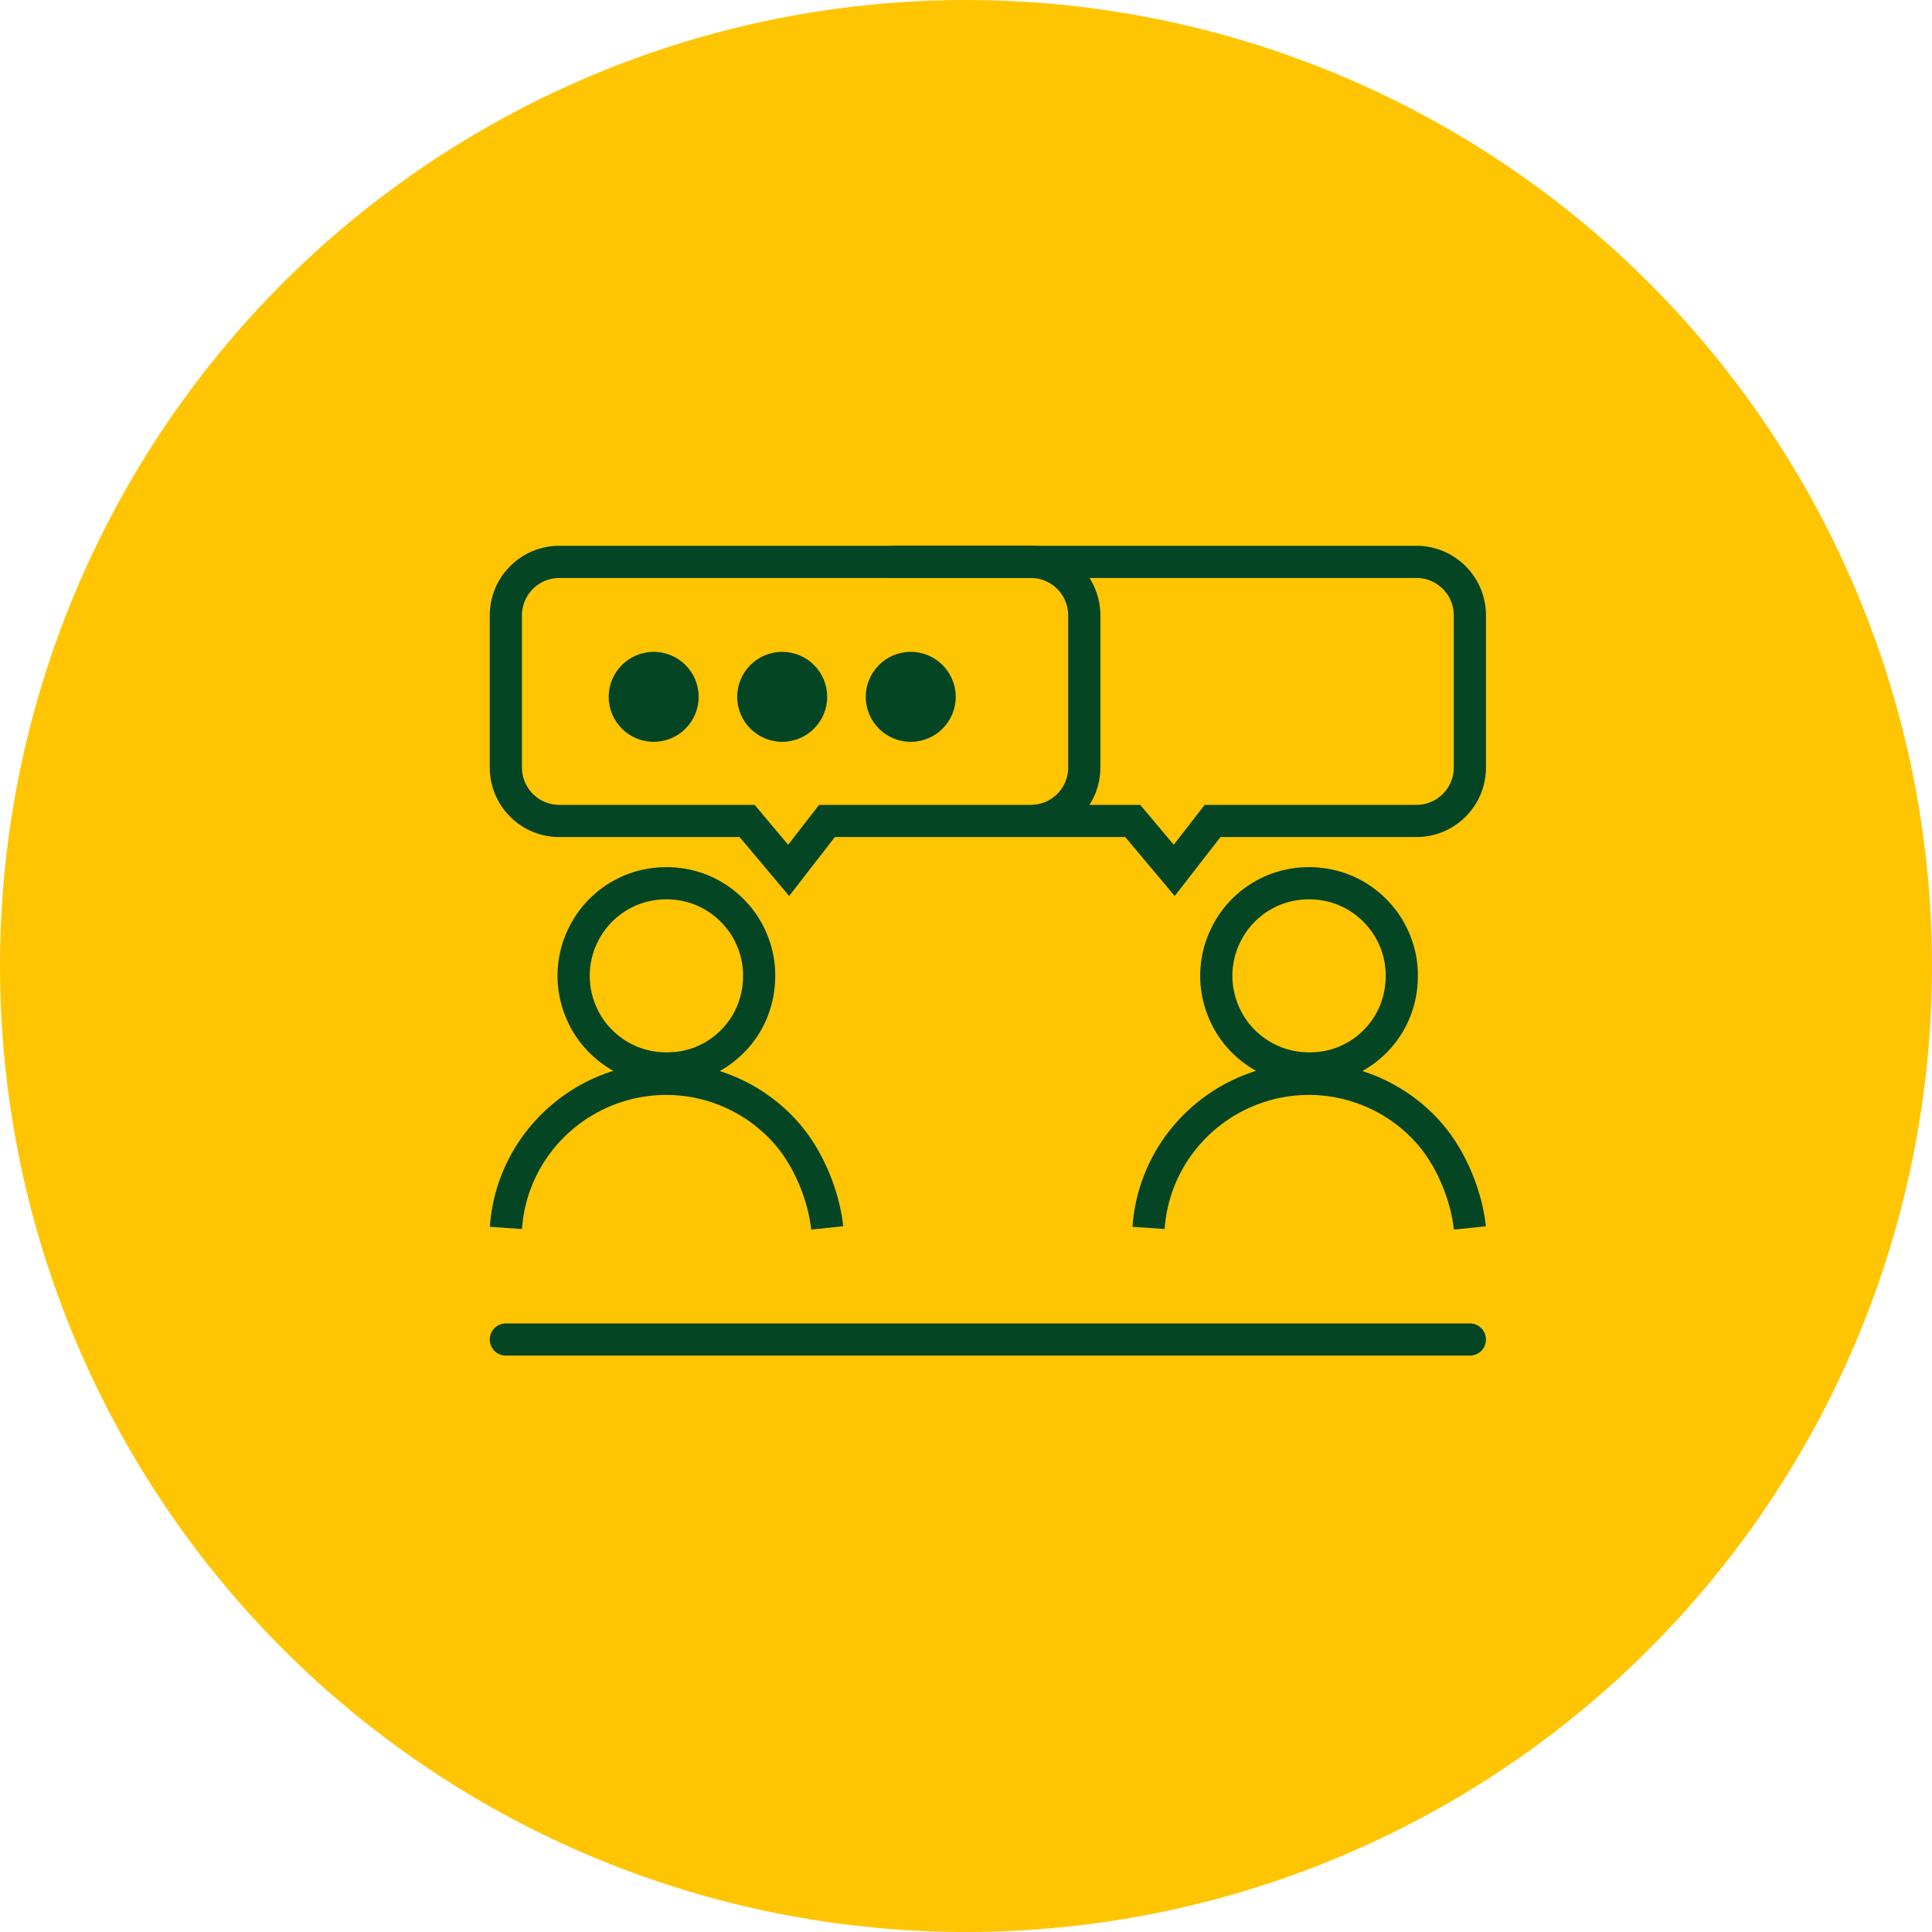 <?xml version="1.0" encoding="UTF-8"?> <svg xmlns="http://www.w3.org/2000/svg" width="60" height="60" viewBox="0 0 60 60" fill="none"><circle cx="30" cy="30" r="30" fill="#FFC502"></circle><path d="M20.762 33.181C20.187 33.194 19.625 33.039 19.142 32.73C18.66 32.421 18.277 31.976 18.054 31.45C17.825 30.925 17.757 30.343 17.862 29.781C17.968 29.218 18.24 28.699 18.635 28.291C19.037 27.883 19.55 27.598 20.113 27.487C20.676 27.376 21.257 27.425 21.789 27.641C22.32 27.858 22.772 28.229 23.093 28.705C23.409 29.181 23.582 29.744 23.576 30.312C23.576 31.067 23.291 31.79 22.759 32.328C22.234 32.866 21.517 33.175 20.762 33.181V33.181Z" stroke="#044524"></path><path d="M15.711 38.134C15.779 37.145 16.143 36.199 16.756 35.42C17.368 34.641 18.196 34.059 19.142 33.75C20.088 33.441 21.102 33.423 22.054 33.695C23.007 33.967 23.86 34.517 24.497 35.278C25.134 36.038 25.585 37.151 25.69 38.134" stroke="#044524"></path><path d="M40.721 33.181C40.145 33.194 39.583 33.039 39.101 32.73C38.618 32.421 38.235 31.976 38.012 31.45C37.784 30.924 37.716 30.343 37.821 29.781C37.926 29.218 38.198 28.699 38.593 28.291C38.995 27.882 39.509 27.598 40.071 27.487C40.634 27.375 41.215 27.425 41.747 27.641C42.279 27.858 42.73 28.229 43.051 28.705C43.367 29.181 43.54 29.744 43.534 30.312C43.534 31.067 43.249 31.79 42.718 32.328C42.192 32.866 41.475 33.175 40.721 33.181V33.181Z" stroke="#044524"></path><path d="M35.669 38.134C35.737 37.145 36.102 36.199 36.714 35.42C37.327 34.641 38.155 34.059 39.101 33.75C40.047 33.441 41.061 33.422 42.013 33.695C42.965 33.967 43.819 34.517 44.456 35.277C45.092 36.038 45.544 37.151 45.649 38.134" stroke="#044524"></path><path d="M17.37 17.45C16.453 17.45 15.71 18.193 15.71 19.11V23.836C15.71 24.753 16.453 25.496 17.37 25.496H23.203L24.492 27.03L25.682 25.496H32.013C32.93 25.496 33.673 24.753 33.673 23.836V19.11C33.673 18.193 32.93 17.45 32.013 17.45L17.37 17.45Z" stroke="#044524" stroke-miterlimit="10"></path><path d="M27.686 17.45L43.989 17.45C44.905 17.45 45.648 18.193 45.648 19.11V23.836C45.648 24.753 44.905 25.496 43.989 25.496H37.657L36.467 27.03L35.178 25.496H32.077" stroke="#044524" stroke-miterlimit="10"></path><circle cx="28.284" cy="21.641" r="1.397" transform="rotate(180 28.284 21.641)" fill="#044524"></circle><ellipse cx="24.292" cy="21.641" rx="1.397" ry="1.397" transform="rotate(180 24.292 21.641)" fill="#044524"></ellipse><ellipse cx="20.301" cy="21.641" rx="1.397" ry="1.397" transform="rotate(180 20.301 21.641)" fill="#044524"></ellipse><path d="M15.71 41.6H45.648" stroke="#044524" stroke-linecap="round" stroke-linejoin="round"></path></svg> 